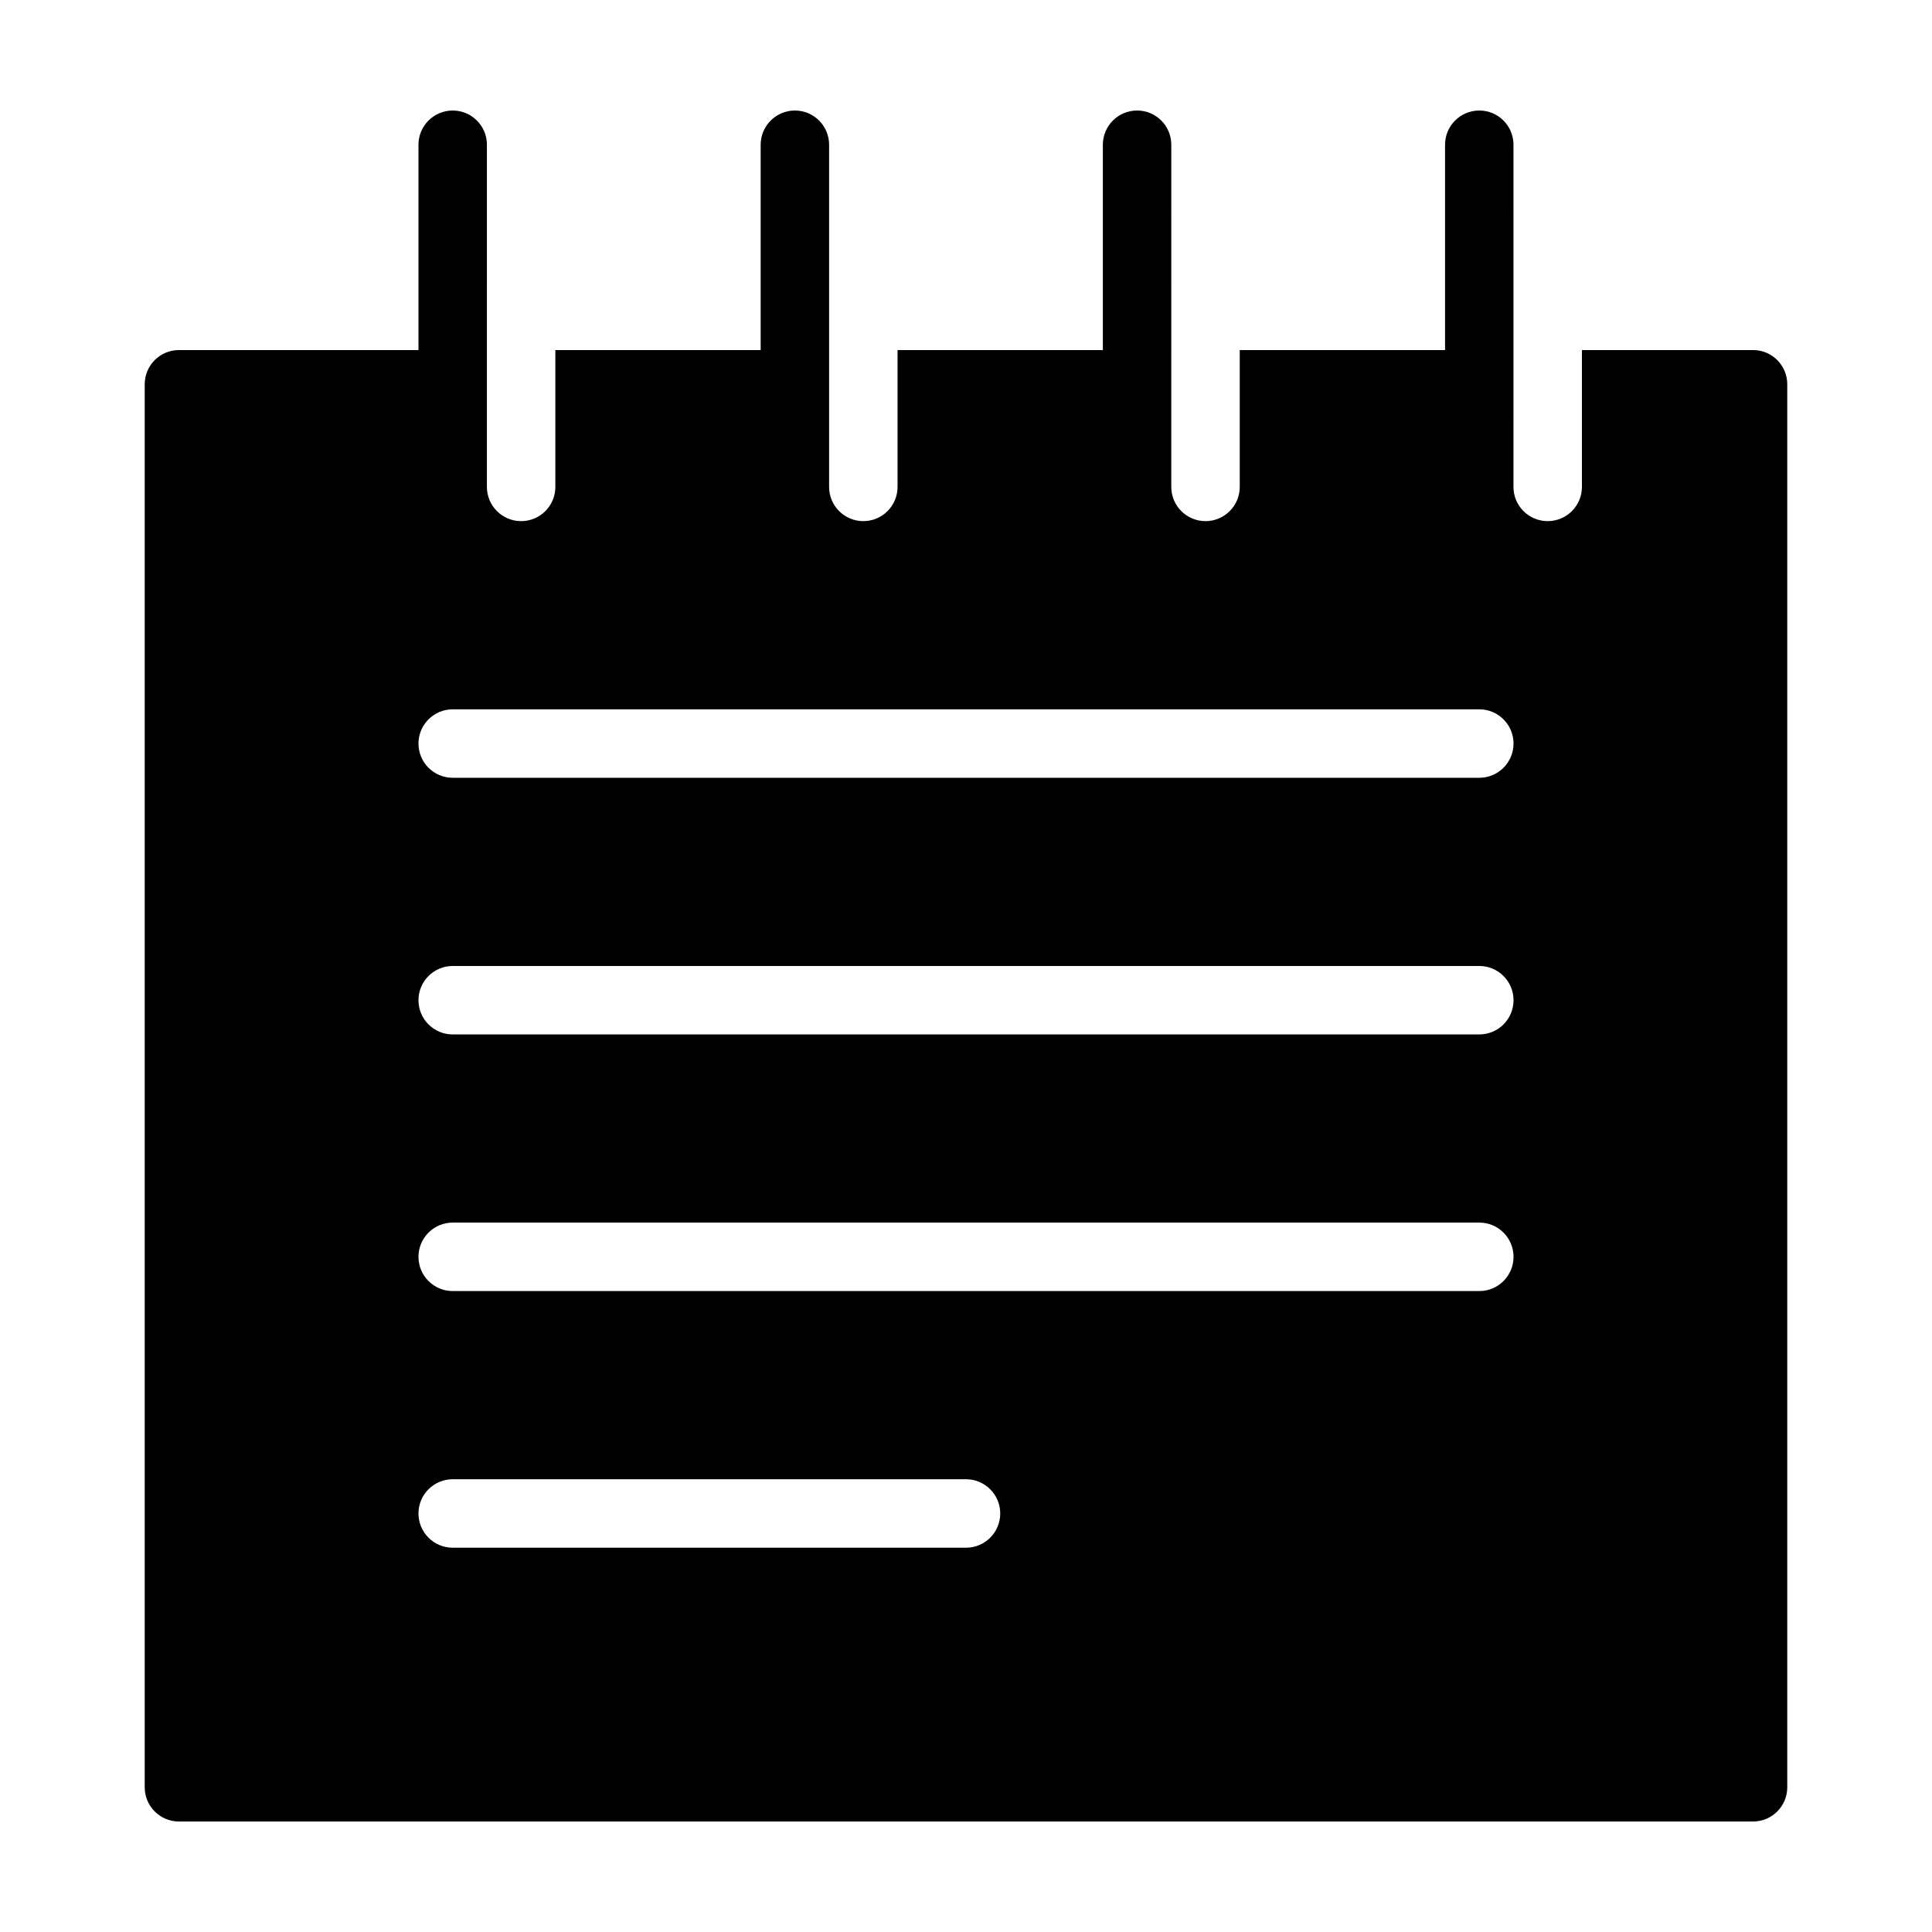 <?xml version="1.0" encoding="UTF-8"?>
<!-- Uploaded to: SVG Repo, www.svgrepo.com, Generator: SVG Repo Mixer Tools -->
<svg fill="#000000" width="800px" height="800px" version="1.1" viewBox="144 144 512 512" xmlns="http://www.w3.org/2000/svg">
 <path d="m608.57 236.77h-45.344v36.266c0 5.008-4.062 9.07-9.074 9.07-5.008 0-9.07-4.062-9.07-9.07l0.004-90.68c0.004-5.008-4.051-9.066-9.062-9.066-5.012 0-9.07 4.062-9.07 9.07v54.41h-54.41v36.266c0 5.008-4.062 9.07-9.074 9.07-5.008 0-9.07-4.062-9.07-9.07l0.004-90.68c0.004-5.008-4.051-9.066-9.066-9.066-5.012 0-9.07 4.062-9.07 9.07v54.41h-54.406v36.266c0 5.008-4.062 9.07-9.07 9.07-5.008 0-9.07-4.062-9.07-9.07v-90.68c0-5.008-4.059-9.066-9.066-9.066s-9.07 4.062-9.07 9.07v54.41h-54.41v36.266c0 5.008-4.062 9.07-9.07 9.07-5.008 0-9.07-4.062-9.07-9.07l0.004-90.68c0-5.008-4.062-9.066-9.07-9.066s-9.07 4.062-9.07 9.07v54.41h-63.477c-5.008 0-9.07 4.062-9.07 9.07v371.81c0 5.012 4.062 9.07 9.07 9.07h417.15c5.008 0 9.07-4.055 9.07-9.07v-371.82c0-5.008-4.055-9.066-9.07-9.066zm-208.57 317.39h-136.03c-5.008 0-9.07-4.062-9.07-9.074 0-5.008 4.062-9.07 9.07-9.07h136.03c5.012 0 9.07 4.062 9.07 9.07 0 5.012-4.055 9.074-9.066 9.074zm136.03-68.016h-272.06c-5.008 0-9.07-4.062-9.07-9.074 0-5.008 4.062-9.07 9.07-9.07h272.06c5.012 0 9.07 4.062 9.07 9.07-0.004 5.016-4.059 9.074-9.07 9.074zm0-68.008h-272.06c-5.008 0-9.07-4.055-9.07-9.07 0-5.008 4.062-9.07 9.07-9.07h272.06c5.012 0 9.07 4.062 9.07 9.07-0.004 5.012-4.059 9.07-9.07 9.07zm0-68.016h-272.06c-5.008 0-9.07-4.062-9.07-9.07 0-5.008 4.062-9.07 9.07-9.07h272.06c5.012 0 9.07 4.062 9.07 9.07-0.004 5.012-4.059 9.07-9.07 9.07z"/>
</svg>